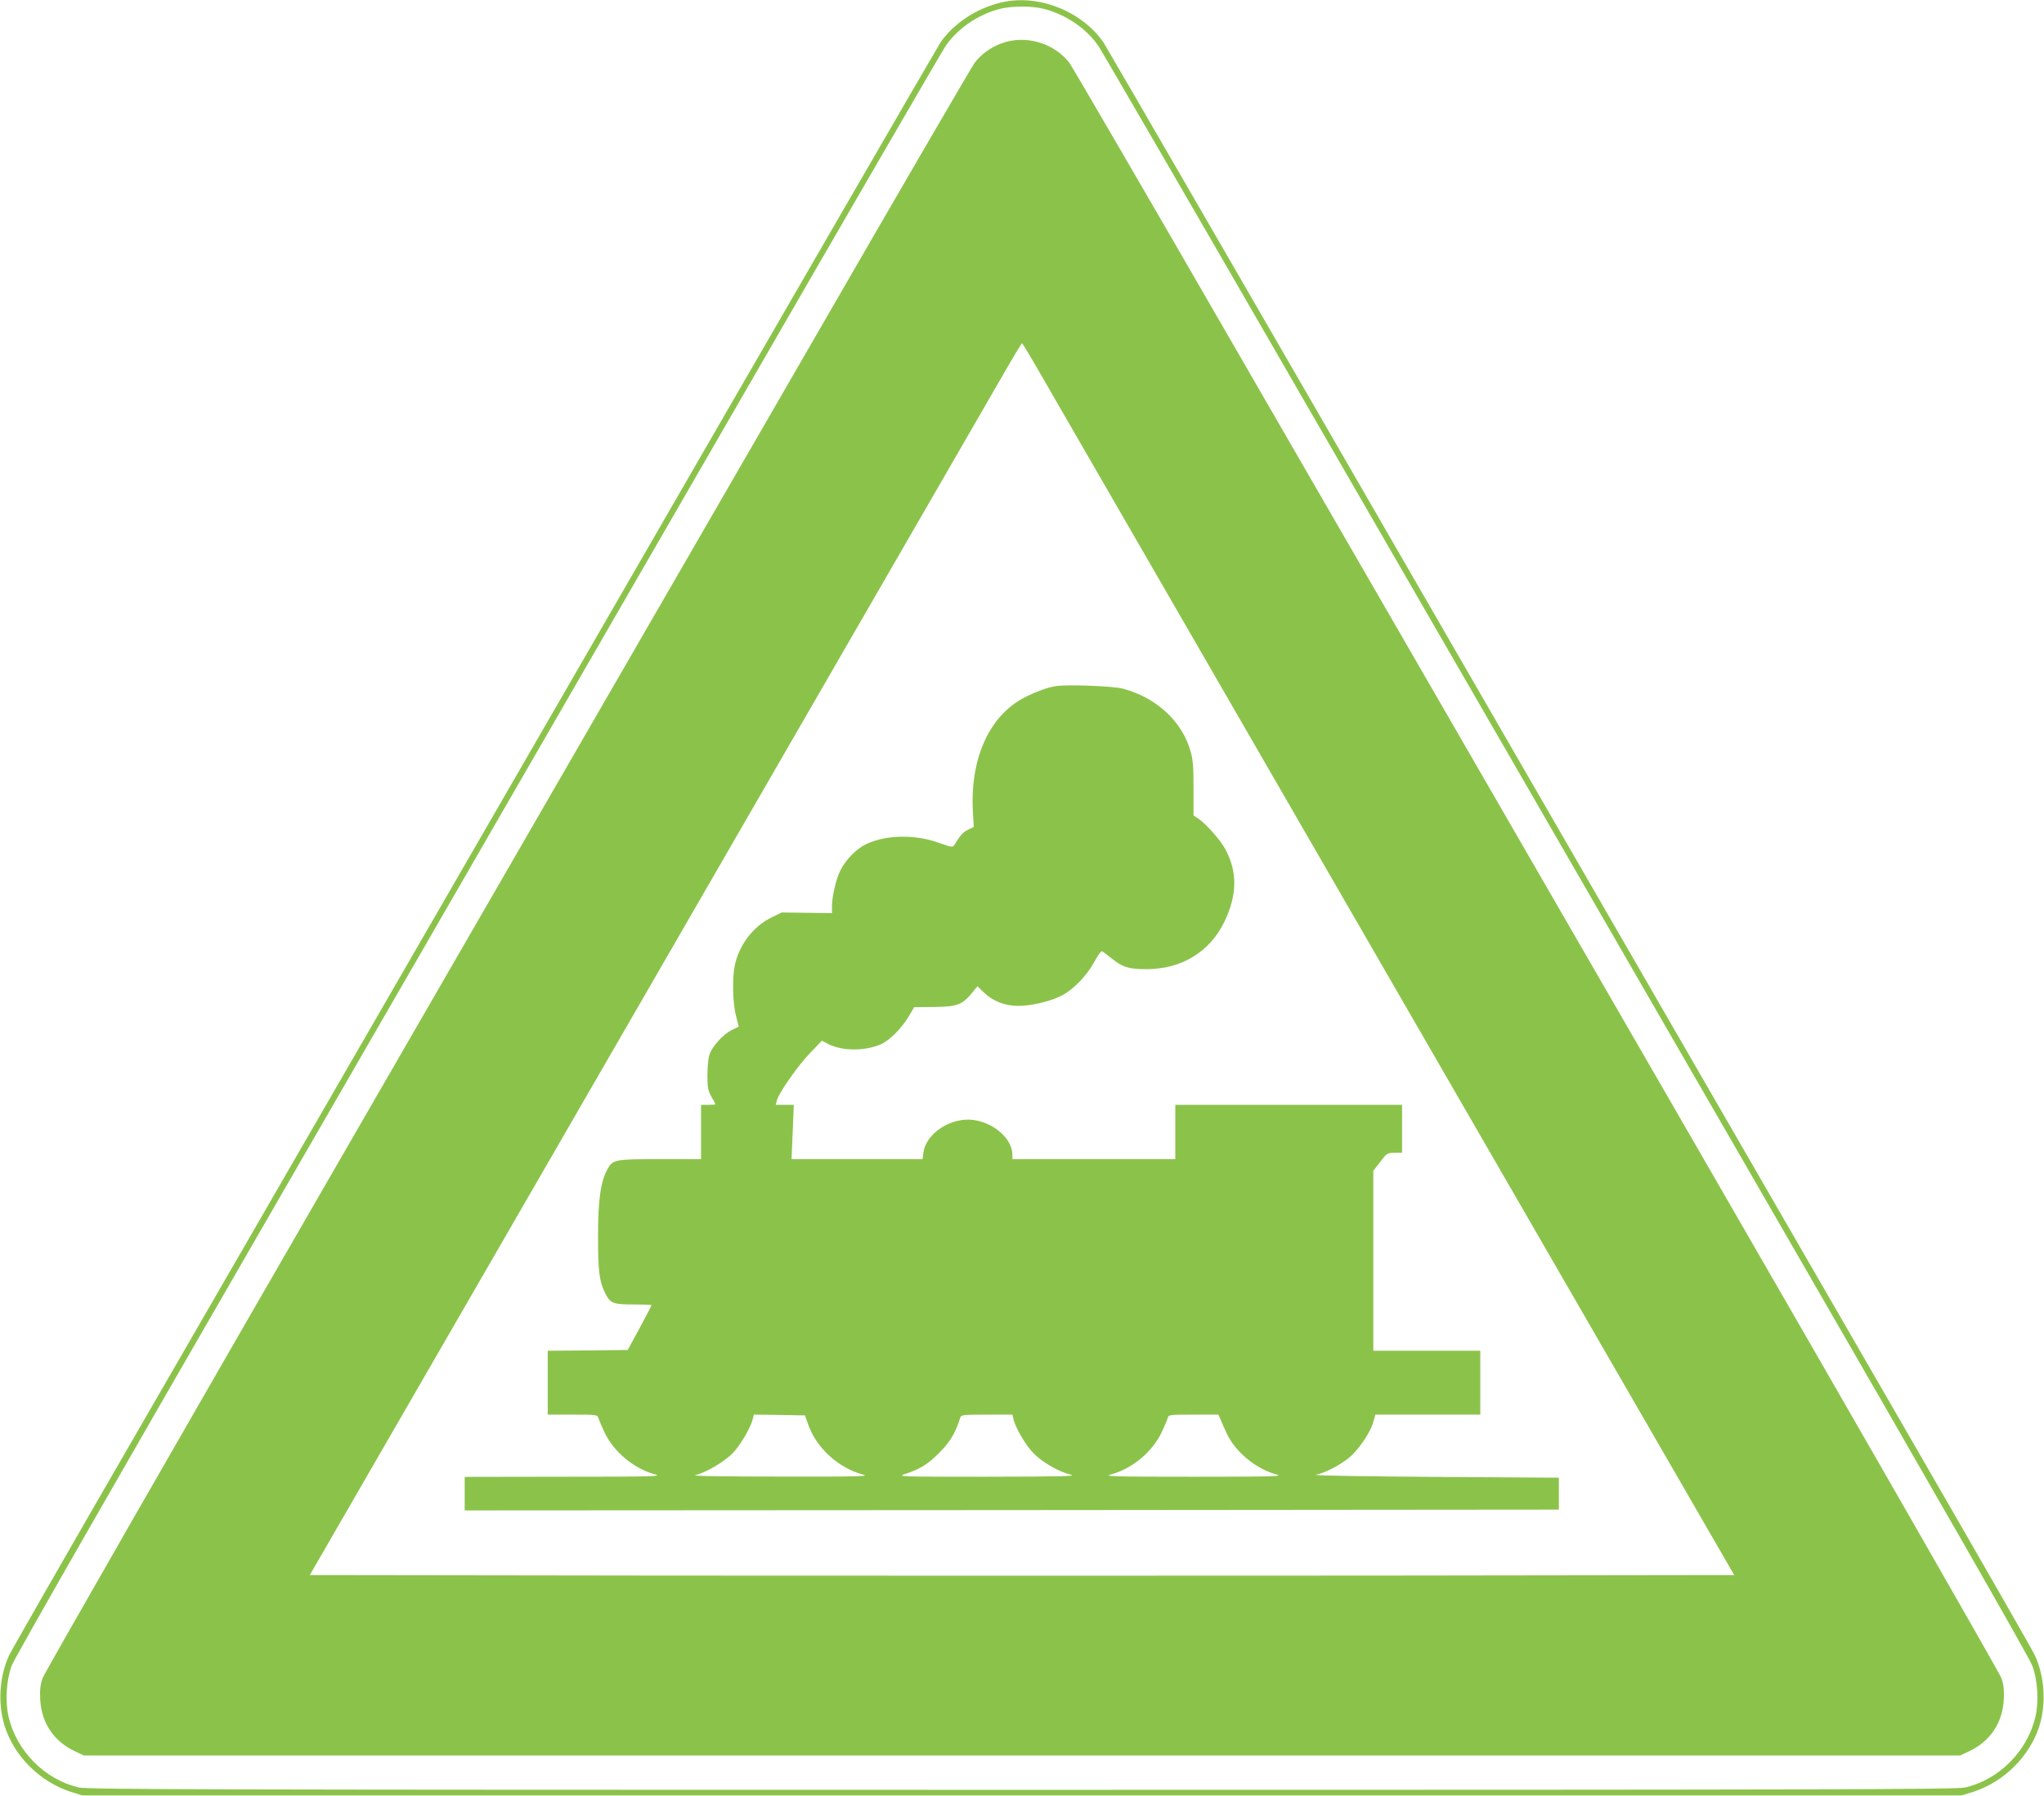 <?xml version="1.0" standalone="no"?>
<!DOCTYPE svg PUBLIC "-//W3C//DTD SVG 20010904//EN"
 "http://www.w3.org/TR/2001/REC-SVG-20010904/DTD/svg10.dtd">
<svg version="1.0" xmlns="http://www.w3.org/2000/svg"
 width="1280pt" height="1125pt" viewBox="0 0 1280 1125"
 preserveAspectRatio="xMidYMid meet">
<g transform="translate(0,1125) scale(0.1,-0.1)"
fill="#8bc34a" stroke="none">
<path d="M6267 11234 c-153 -37 -294 -130 -377 -249 -15 -22 -1001 -1725
-2190 -3785 -1190 -2060 -2489 -4310 -2888 -5000 -399 -690 -738 -1282 -754
-1316 -62 -132 -73 -303 -29 -444 60 -190 222 -351 416 -413 l70 -22 5885 0
5885 0 70 22 c194 62 356 223 416 413 44 141 33 312 -29 444 -16 34 -355 626
-754 1316 -399 690 -1698 2940 -2888 5000 -1189 2060 -2175 3763 -2190 3785
-138 198 -413 305 -643 249z m268 -39 c139 -35 270 -124 344 -234 21 -31 601
-1030 1288 -2221 688 -1191 1990 -3445 2893 -5010 1073 -1858 1652 -2869 1668
-2915 33 -93 40 -224 18 -319 -51 -214 -226 -391 -438 -441 -55 -13 -792 -15
-5908 -15 -5116 0 -5853 2 -5908 15 -212 50 -387 227 -438 441 -22 95 -15 226
18 319 16 46 595 1057 1668 2915 903 1565 2205 3819 2893 5010 687 1191 1267
2190 1288 2221 73 108 203 198 339 233 73 19 201 20 275 1z"/>
<path d="M6270 10978 c-67 -25 -126 -68 -167 -122 -17 -23 -465 -792 -995
-1711 -531 -918 -1833 -3173 -2894 -5010 -1061 -1837 -1937 -3365 -1947 -3395
-15 -42 -18 -74 -15 -137 8 -144 86 -260 216 -321 l57 -27 5875 0 5875 0 57
27 c130 61 208 177 216 321 3 63 0 95 -15 137 -10 30 -886 1558 -1947 3395
-1061 1837 -2363 4092 -2894 5010 -530 919 -978 1688 -995 1711 -96 126 -278
178 -427 122z m252 -2081 c64 -111 1066 -1847 2227 -3857 l2111 -3655 -2230
-3 c-1227 -1 -3233 -1 -4460 0 l-2230 3 2111 3655 c1161 2010 2163 3746 2227
3857 64 112 119 203 122 203 3 0 58 -91 122 -203z"/>
<path d="M6615 6953 c-53 -7 -128 -35 -200 -72 -218 -112 -339 -378 -323 -706
l6 -104 -36 -18 c-33 -16 -46 -31 -87 -97 -9 -14 -19 -12 -95 15 -150 55 -335
51 -458 -9 -62 -30 -130 -101 -162 -169 -26 -55 -50 -160 -50 -220 l0 -42
-157 2 -158 2 -67 -33 c-112 -55 -200 -171 -227 -300 -16 -79 -13 -236 8 -314
l17 -68 -43 -21 c-54 -26 -126 -105 -141 -157 -7 -21 -12 -79 -12 -128 0 -76
4 -95 25 -133 14 -23 25 -45 25 -47 0 -2 -20 -4 -45 -4 l-45 0 0 -170 0 -170
-257 0 c-288 0 -295 -2 -330 -65 -42 -77 -58 -191 -58 -420 0 -218 8 -281 46
-357 31 -61 49 -68 176 -68 62 0 113 -2 113 -4 0 -3 -33 -67 -74 -143 l-75
-138 -250 -3 -251 -2 0 -200 0 -200 156 0 c149 0 156 -1 161 -20 3 -12 21 -53
39 -92 59 -123 185 -227 315 -262 49 -13 -6 -15 -568 -15 l-623 -1 0 -105 0
-105 3426 2 3426 3 0 100 0 100 -779 5 c-428 3 -762 8 -743 13 54 11 139 54
198 99 62 46 142 161 162 232 l13 46 328 0 329 0 0 200 0 200 -335 0 -335 0 0
564 0 563 43 56 c41 54 44 56 90 57 l47 0 0 150 0 150 -710 0 -710 0 0 -170 0
-170 -510 0 -510 0 0 28 c-1 98 -112 198 -241 217 -140 21 -300 -82 -316 -203
l-6 -42 -410 0 -410 0 7 170 7 170 -56 0 -57 0 7 28 c11 46 135 223 211 300
l71 74 40 -21 c89 -45 230 -45 330 -1 54 24 128 98 173 173 l35 59 125 1 c150
2 179 14 249 103 l22 27 37 -36 c58 -57 134 -87 218 -87 85 0 206 29 277 67
72 38 155 125 201 211 26 47 43 69 50 63 6 -4 35 -26 64 -49 65 -51 103 -62
212 -62 217 0 393 106 485 292 83 169 86 317 8 460 -31 57 -117 154 -165 188
l-34 23 0 166 c1 129 -3 180 -17 231 -52 189 -210 338 -422 396 -59 17 -347
28 -420 17z m-1556 -4619 c50 -149 188 -277 344 -319 46 -12 -10 -14 -518 -13
-365 0 -556 3 -531 9 65 15 177 81 231 134 49 49 116 162 129 218 l7 27 160
-2 160 -3 18 -51z m1287 29 c13 -57 80 -170 129 -218 58 -57 156 -113 230
-131 41 -10 -51 -12 -520 -13 -560 0 -569 0 -515 18 93 30 142 61 215 135 66
67 98 121 129 219 5 15 22 17 165 17 l161 0 6 -27z m1296 0 c6 -16 24 -57 41
-93 54 -114 182 -220 308 -254 49 -13 1 -15 -516 -15 -516 0 -565 2 -516 15
130 35 256 139 315 262 18 39 36 80 39 92 5 19 12 20 161 20 l156 0 12 -27z"/>
</g>
</svg>

